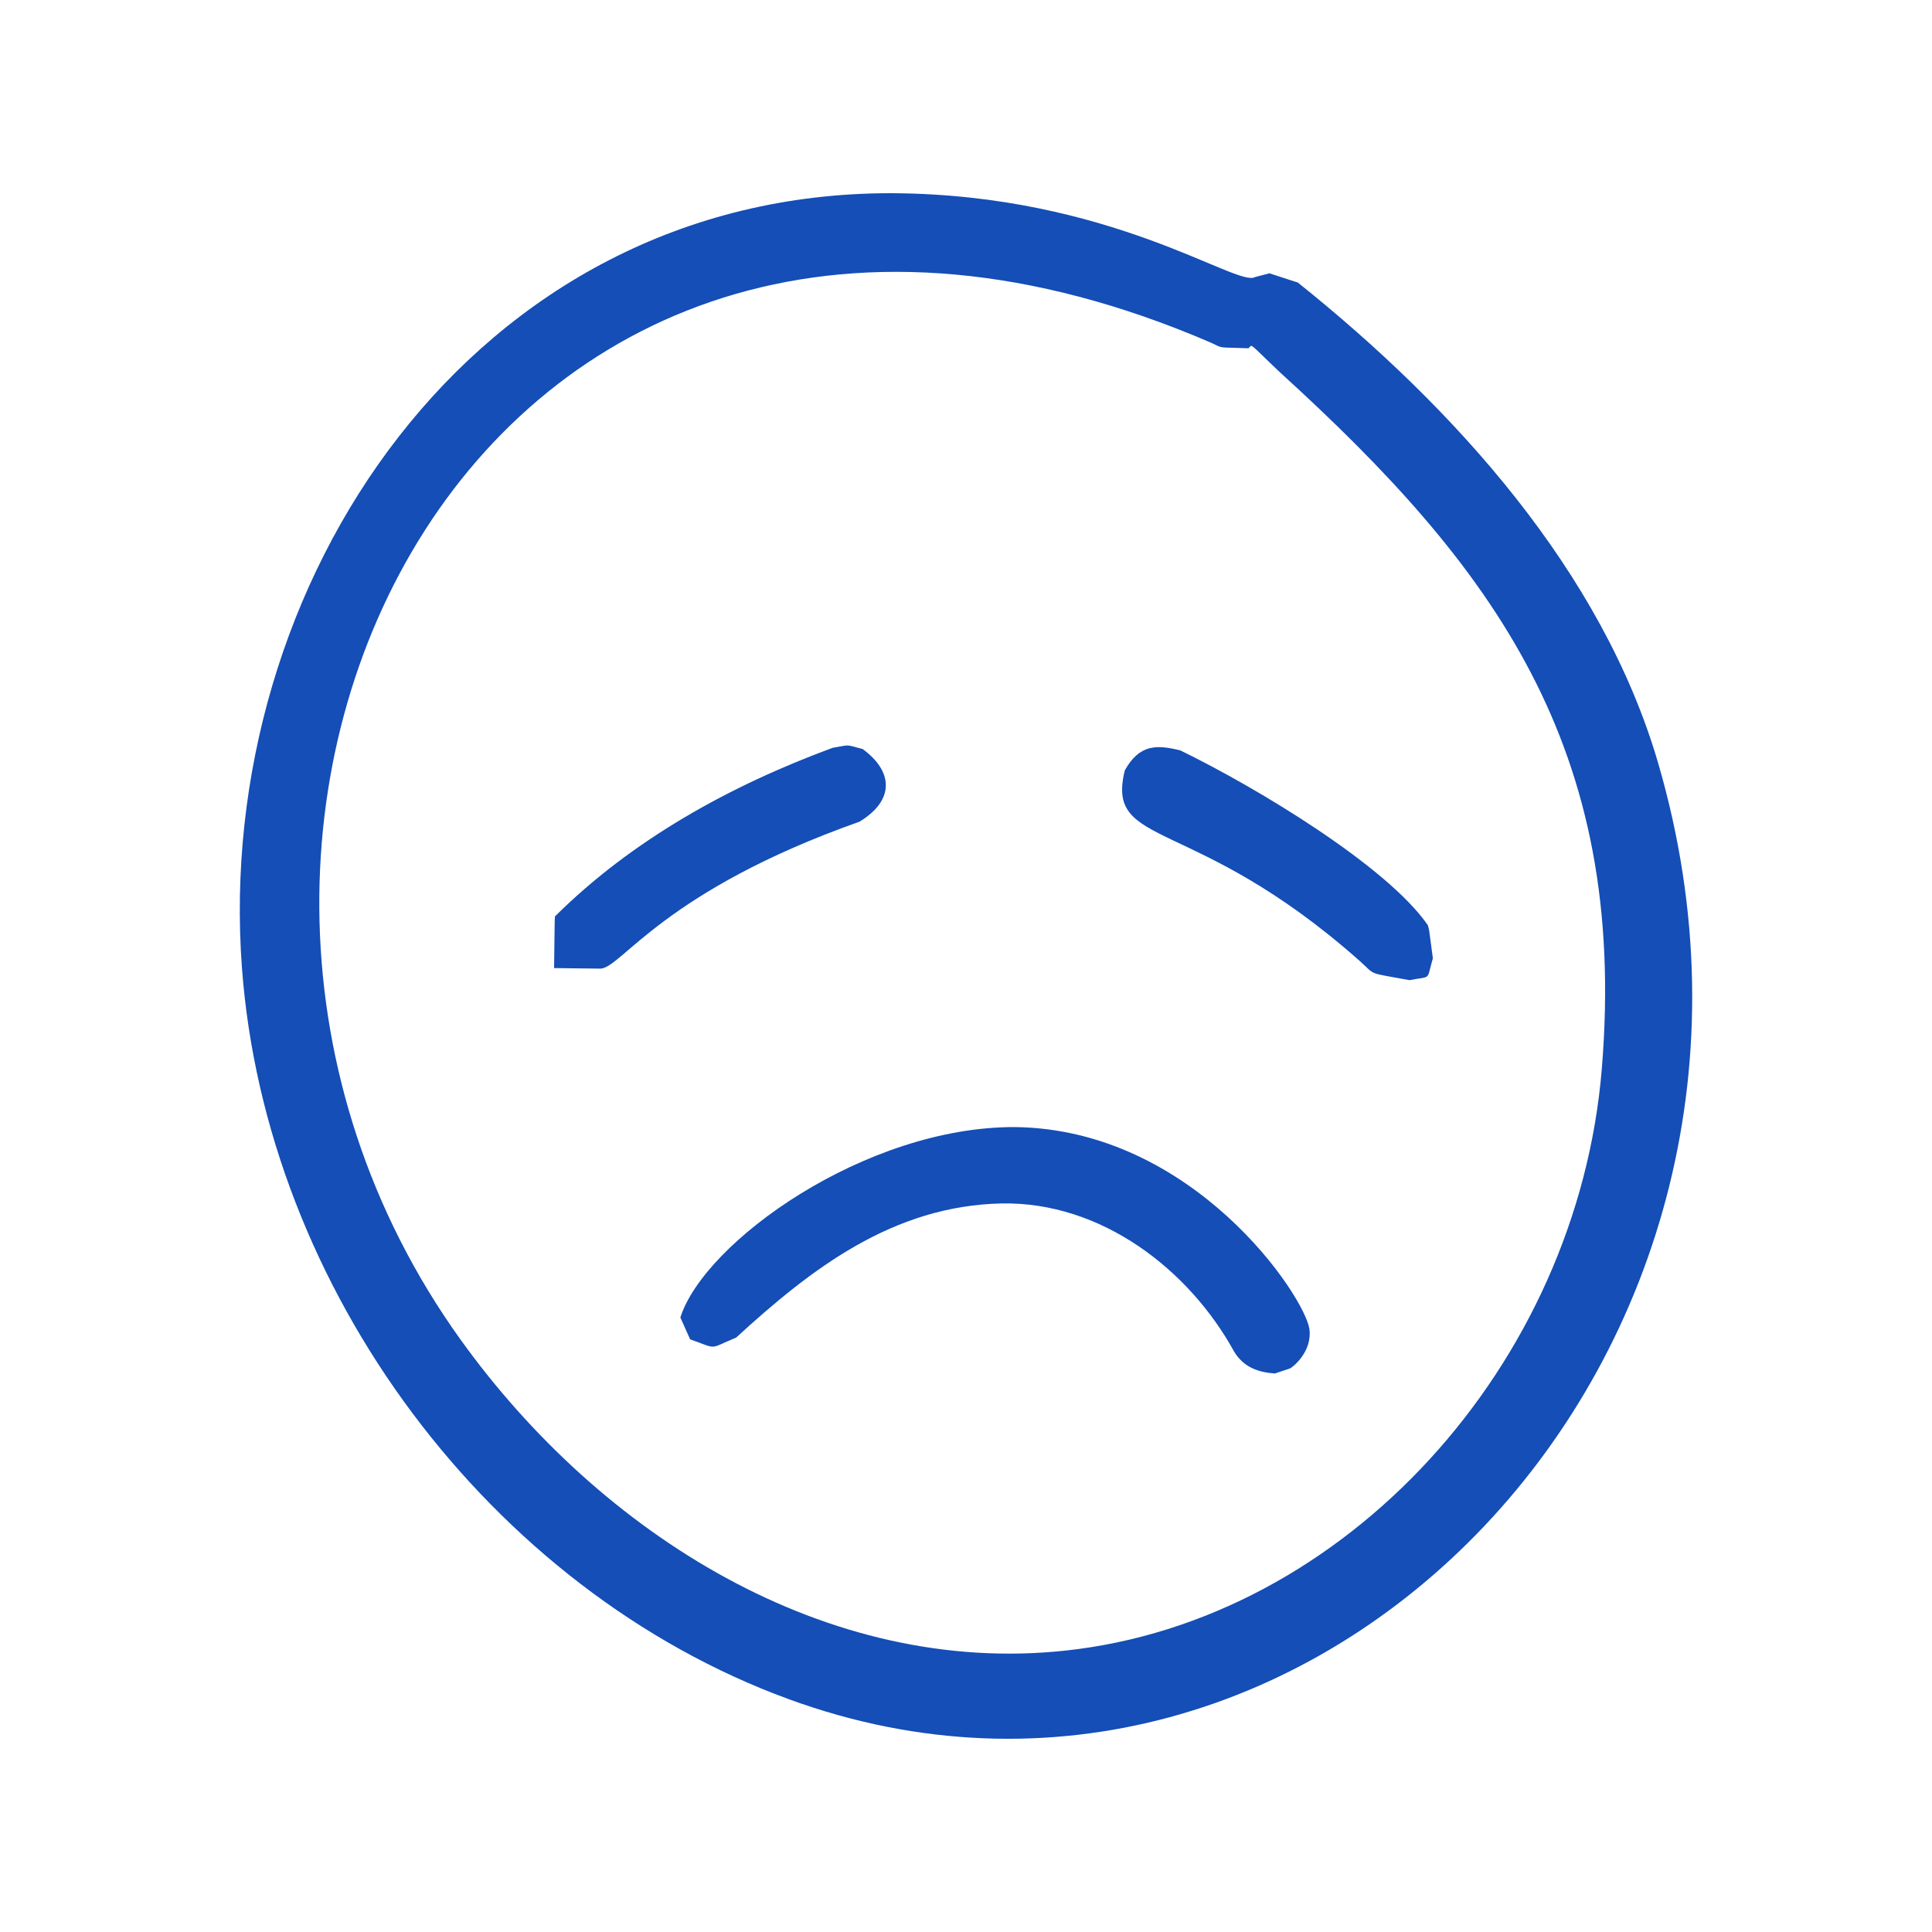 <?xml version="1.0" encoding="UTF-8"?>
<svg xmlns="http://www.w3.org/2000/svg" width="64" height="64" viewBox="0 0 64 64" fill="none">
  <path d="M29.535 6.4C36.809 6.435 40.981 9.536 41.575 9.178L42.052 9.054C42.428 9.178 42.993 9.36 42.993 9.36C48.207 13.532 53.08 18.946 54.928 25.278C60.677 44.957 43.453 62.634 26.122 56.285C16.236 52.666 8.803 42.697 8.015 32.063C7.067 19.382 15.63 6.382 29.535 6.4ZM15.259 44.38C19.908 50.847 27.399 55.532 35.296 54.678C44.571 53.678 52.256 45.216 53.062 35.406C53.939 24.748 49.473 18.77 42.405 12.338C41.316 11.308 41.505 11.408 41.358 11.537C40.292 11.496 40.551 11.555 40.122 11.355C16.088 0.986 2.983 27.285 15.259 44.38Z" fill="#144EB6"></path>
  <path d="M28.576 24.813C29.571 25.537 29.665 26.496 28.47 27.22C22.003 29.509 20.602 32.04 19.902 32.087L18.355 32.069C18.378 30.257 18.372 30.586 18.384 30.357C20.944 27.814 24.186 26.026 27.582 24.772C28.188 24.672 27.97 24.654 28.576 24.813Z" fill="#144EB6"></path>
  <path d="M39.103 24.86C41.646 26.096 45.953 28.697 47.301 30.651C47.36 30.916 47.307 30.545 47.466 31.745C47.242 32.511 47.442 32.322 46.689 32.469C45.241 32.199 45.606 32.334 45.017 31.81C39.504 26.938 36.614 28.15 37.261 25.519C37.744 24.654 38.315 24.66 39.103 24.86Z" fill="#144EB6"></path>
  <path d="M33.631 37.336C39.545 37.412 43.223 42.944 43.376 44.027C43.476 44.78 42.817 45.298 42.729 45.333L42.234 45.498C41.711 45.463 41.199 45.31 40.875 44.762C39.392 42.067 36.491 39.802 33.178 39.866C29.57 39.943 26.863 42.038 24.386 44.309C23.45 44.698 23.803 44.698 22.862 44.368L22.538 43.644C23.332 41.138 28.676 37.312 33.631 37.336Z" fill="#144EB6"></path>
</svg>
